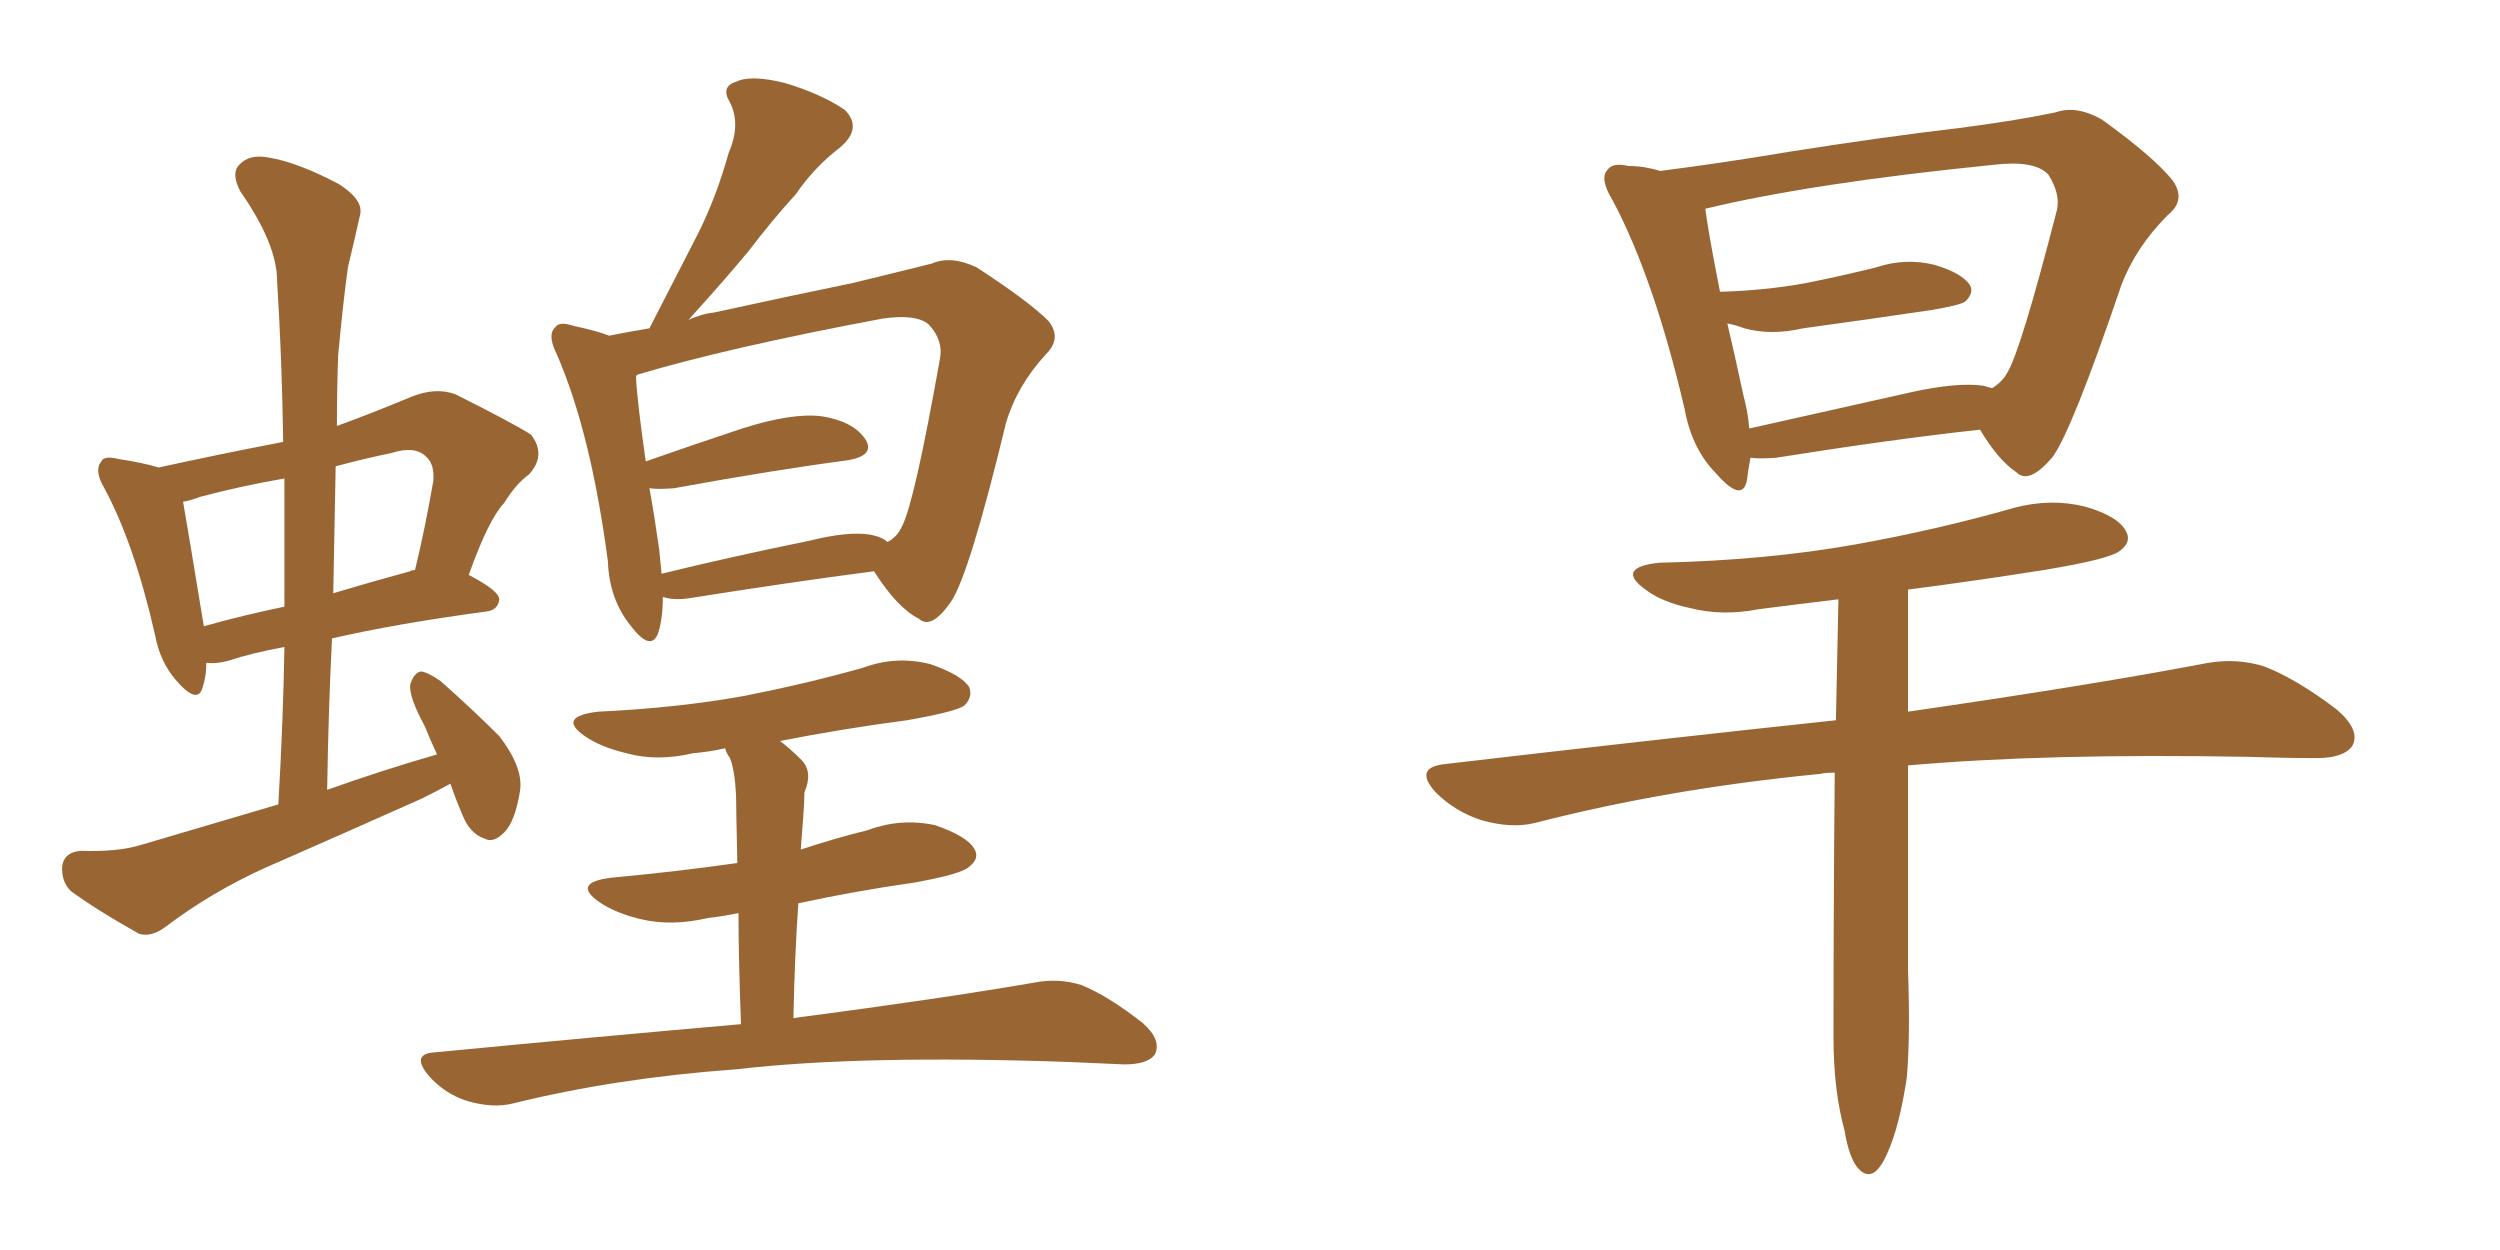 <svg xmlns="http://www.w3.org/2000/svg" xmlns:xlink="http://www.w3.org/1999/xlink" width="300" height="150"><path fill="#996633" padding="10" d="M54.05 94.04L54.05 94.04Q52.44 94.92 50.68 95.80L50.68 95.80Q41.16 100.05 31.79 104.15L31.79 104.15Q25.34 107.08 19.92 111.18L19.92 111.18Q18.16 112.50 16.70 112.06L16.70 112.06Q11.72 109.28 8.50 106.93L8.50 106.93Q7.32 105.76 7.47 103.86L7.47 103.86Q7.76 102.25 9.67 102.10L9.67 102.10Q14.21 102.25 16.99 101.37L16.99 101.37Q25.49 98.88 33.40 96.53L33.40 96.53Q33.98 86.57 34.13 77.64L34.13 77.64Q30.18 78.37 27.54 79.25L27.54 79.25Q26.07 79.69 24.76 79.54L24.76 79.54Q24.76 81.15 24.32 82.47L24.32 82.47Q23.73 84.67 21.09 81.59L21.09 81.59Q19.19 79.39 18.60 76.17L18.60 76.17Q16.11 65.19 12.45 58.45L12.45 58.45Q11.28 56.40 12.16 55.37L12.16 55.37Q12.45 54.64 14.21 55.08L14.21 55.08Q17.14 55.52 19.04 56.10L19.04 56.10Q26.37 54.49 33.98 53.03L33.98 53.03Q33.84 43.07 33.25 33.69L33.25 33.69Q33.25 29.30 28.86 23.00L28.86 23.00Q27.69 20.80 28.71 19.78L28.71 19.78Q29.88 18.46 32.23 18.90L32.23 18.90Q35.74 19.48 40.72 22.12L40.72 22.12Q43.65 24.02 43.21 25.78L43.21 25.78Q42.63 28.42 41.75 32.08L41.75 32.08Q41.16 36.33 40.58 42.63L40.58 42.63Q40.43 46.73 40.43 51.12L40.43 51.12Q44.82 49.51 49.37 47.61L49.37 47.61Q52.29 46.44 54.64 47.31L54.64 47.31Q61.38 50.68 63.72 52.15L63.72 52.15Q65.63 54.64 63.43 56.98L63.43 56.98Q61.96 58.01 60.50 60.35L60.50 60.35Q58.59 62.40 56.25 68.99L56.25 68.99Q59.91 70.90 59.91 71.92L59.91 71.92Q59.77 73.24 58.30 73.39L58.30 73.39Q47.46 74.85 39.84 76.61L39.84 76.61Q39.40 85.40 39.26 94.78L39.26 94.78Q45.85 92.43 52.44 90.53L52.44 90.53Q51.56 88.62 50.98 87.16L50.98 87.16Q49.07 83.64 49.22 82.18L49.22 82.18Q49.66 80.71 50.54 80.57L50.54 80.57Q51.42 80.71 52.88 81.74L52.88 81.74Q56.69 85.11 59.91 88.33L59.91 88.33Q62.84 92.14 62.40 94.92L62.40 94.92Q61.82 98.58 60.50 99.90L60.50 99.90Q59.18 101.22 58.15 100.63L58.15 100.63Q56.40 100.05 55.52 97.85L55.52 97.85Q54.64 95.80 54.05 94.04ZM34.13 72.80L34.13 72.80Q34.13 64.89 34.13 57.42L34.13 57.42Q29.00 58.30 24.02 59.62L24.02 59.62Q22.85 60.06 21.97 60.21L21.97 60.21Q22.56 63.57 24.46 75.15L24.46 75.15Q29.15 73.83 34.13 72.80ZM40.28 55.96L40.28 55.96Q40.14 63.57 39.99 71.19L39.99 71.19Q44.38 69.87 49.22 68.55L49.22 68.55Q49.37 68.41 49.80 68.41L49.80 68.41Q50.98 63.57 52.00 57.71L52.00 57.71Q52.15 55.66 51.12 54.79L51.12 54.79Q49.80 53.47 47.02 54.35L47.02 54.35Q43.51 55.08 40.28 55.96ZM79.54 71.63L79.54 71.63Q79.54 74.27 78.96 76.03L78.96 76.03Q78.08 78.22 75.73 75.15L75.73 75.15Q73.10 71.92 72.95 67.38L72.95 67.38Q70.90 51.86 66.80 42.48L66.80 42.48Q65.63 40.14 66.65 39.26L66.65 39.26Q67.09 38.53 68.85 39.11L68.85 39.11Q71.63 39.70 73.10 40.28L73.10 40.28Q75.29 39.84 77.93 39.40L77.93 39.40Q81.01 33.40 83.79 27.98L83.79 27.98Q85.99 23.58 87.45 18.31L87.45 18.31Q88.92 14.94 87.60 12.30L87.60 12.30Q86.43 10.40 88.33 9.81L88.33 9.81Q90.09 8.94 94.19 9.96L94.19 9.96Q98.58 11.28 101.37 13.18L101.37 13.18Q103.56 15.38 100.78 17.72L100.78 17.72Q97.71 20.07 95.51 23.29L95.51 23.29Q92.58 26.51 89.79 30.18L89.79 30.18Q87.01 33.54 82.62 38.38L82.62 38.38Q84.23 37.65 85.69 37.50L85.69 37.50Q95.07 35.45 102.25 33.98L102.25 33.98Q107.67 32.67 111.77 31.64L111.77 31.64Q114.11 30.62 117.19 32.08L117.19 32.08Q123.49 36.18 125.83 38.53L125.83 38.53Q127.44 40.58 125.54 42.48L125.54 42.48Q122.02 46.29 120.70 50.83L120.70 50.83L120.70 50.83Q116.31 68.99 114.11 72.22L114.11 72.22Q111.77 75.59 110.30 74.27L110.30 74.27Q107.67 72.95 104.88 68.55L104.88 68.55Q94.78 69.87 82.76 71.78L82.76 71.78Q80.86 72.07 79.54 71.63ZM104.44 64.16L104.44 64.16Q105.91 64.45 106.49 65.04L106.49 65.04Q107.67 64.45 108.25 63.13L108.25 63.13Q109.72 60.35 112.79 43.07L112.79 43.07Q113.23 40.87 111.47 38.96L111.47 38.96Q110.01 37.65 105.91 38.23L105.91 38.23Q87.16 41.75 76.46 44.97L76.46 44.97Q76.32 45.12 76.32 45.26L76.32 45.26Q76.46 48.19 77.49 55.37L77.49 55.37Q82.47 53.61 89.06 51.42L89.06 51.42Q95.07 49.51 98.58 49.95L98.58 49.95Q102.39 50.54 103.86 52.73L103.86 52.73Q105.03 54.64 101.81 55.22L101.81 55.22Q92.87 56.40 80.86 58.59L80.86 58.59Q78.96 58.74 77.93 58.59L77.93 58.59Q78.52 61.82 79.10 65.92L79.10 65.92Q79.25 67.38 79.39 68.85L79.39 68.85Q87.74 66.80 97.12 64.89L97.12 64.89Q101.81 63.72 104.44 64.16ZM88.92 122.90L88.92 122.90L88.92 122.90Q88.62 114.99 88.62 109.57L88.62 109.57Q86.43 110.01 84.96 110.16L84.96 110.16Q80.57 111.18 76.90 110.30L76.90 110.30Q73.83 109.57 71.92 108.25L71.92 108.25Q68.55 105.91 73.39 105.32L73.39 105.32Q81.30 104.59 88.48 103.56L88.48 103.56Q88.33 96.83 88.33 95.51L88.33 95.51Q88.18 92.43 87.60 90.97L87.60 90.97Q87.16 90.38 87.01 89.79L87.01 89.79Q85.11 90.23 83.20 90.38L83.20 90.38Q78.81 91.41 75.15 90.38L75.15 90.38Q72.07 89.65 70.17 88.33L70.17 88.33Q66.80 85.99 71.78 85.40L71.78 85.40Q81.30 84.96 89.36 83.50L89.36 83.50Q96.83 82.03 103.56 80.13L103.56 80.13Q107.52 78.66 111.62 79.69L111.62 79.69Q115.43 81.01 116.31 82.47L116.31 82.47Q116.75 83.64 115.72 84.67L115.72 84.67Q114.70 85.40 108.84 86.43L108.84 86.43Q101.07 87.45 93.60 88.92L93.60 88.92Q94.78 89.79 96.24 91.26L96.24 91.26Q97.56 92.72 96.53 95.07L96.53 95.07Q96.53 96.24 96.39 98.00L96.39 98.00Q96.24 100.05 96.09 101.95L96.09 101.95Q100.05 100.63 104.15 99.61L104.15 99.61Q108.11 98.14 112.21 99.02L112.21 99.02Q116.02 100.34 116.89 101.81L116.89 101.81Q117.63 102.98 116.31 104.00L116.31 104.00Q115.43 104.88 109.72 105.91L109.72 105.91Q102.54 106.93 95.80 108.40L95.80 108.40Q95.36 114.70 95.21 122.17L95.21 122.17Q113.09 119.82 124.07 117.92L124.07 117.92Q127.00 117.33 129.79 118.21L129.79 118.21Q133.01 119.53 137.11 122.75L137.11 122.75Q139.45 124.80 138.57 126.56L138.57 126.56Q137.70 127.73 134.91 127.73L134.91 127.73Q131.84 127.59 128.32 127.44L128.32 127.44Q103.42 126.56 88.33 128.32L88.33 128.32Q73.97 129.35 61.52 132.42L61.52 132.42Q59.18 133.01 56.10 132.13L56.10 132.13Q53.32 131.25 51.42 129.05L51.42 129.05Q49.22 126.42 52.29 126.27L52.29 126.27Q72.07 124.37 88.92 122.90ZM210.06 54.93L210.06 54.93Q209.77 56.40 209.62 57.71L209.62 57.71Q209.03 60.35 205.96 56.84L205.96 56.84Q203.03 53.91 202.15 49.07L202.15 49.07Q198.49 33.40 193.51 24.02L193.51 24.02Q191.89 21.39 192.92 20.36L192.92 20.36Q193.51 19.48 195.41 19.92L195.41 19.92Q197.31 19.92 199.22 20.51L199.22 20.51Q206.25 19.63 215.04 18.16L215.04 18.16Q226.17 16.41 234.96 15.38L234.96 15.38Q241.85 14.50 246.68 13.48L246.68 13.48Q249.17 12.60 252.25 14.36L252.25 14.36Q258.54 18.90 260.74 21.68L260.74 21.68Q262.35 24.02 260.16 25.78L260.16 25.78Q256.35 29.59 254.59 34.13L254.59 34.13L254.59 34.13Q248.58 51.86 246.24 54.93L246.24 54.93Q243.46 58.15 241.99 56.69L241.99 56.69Q239.79 55.22 237.60 51.56L237.60 51.56Q226.90 52.73 213.13 54.93L213.13 54.93Q211.08 55.08 210.06 54.93ZM238.04 46.29L238.04 46.29Q238.48 46.44 239.06 46.58L239.06 46.58Q240.23 45.85 240.82 44.82L240.82 44.82Q242.43 42.33 246.83 25.20L246.83 25.20Q247.27 23.29 245.80 20.95L245.80 20.95Q244.19 19.19 239.21 19.78L239.21 19.78Q217.38 21.97 204.64 25.05L204.64 25.05Q204.93 27.54 206.40 35.01L206.40 35.01Q211.82 34.86 216.65 33.98L216.65 33.98Q221.04 33.11 225.15 32.08L225.15 32.08Q228.66 30.91 232.18 31.79L232.18 31.79Q235.55 32.81 236.43 34.28L236.43 34.28Q236.87 35.16 235.84 36.18L235.84 36.18Q235.25 36.62 231.74 37.21L231.74 37.21Q223.83 38.38 216.36 39.40L216.36 39.40Q212.55 40.28 209.33 39.40L209.33 39.40Q208.15 38.96 207.28 38.82L207.28 38.82Q208.15 42.48 209.18 47.31L209.18 47.31Q209.77 49.51 209.91 51.42L209.91 51.42Q218.99 49.37 229.54 47.02L229.54 47.02Q234.96 45.85 238.04 46.29ZM220.17 92.72L220.17 92.72L220.17 92.72Q218.99 92.72 218.41 92.87L218.41 92.87Q200.24 94.63 184.28 98.73L184.28 98.73Q181.49 99.46 177.83 98.44L177.83 98.44Q174.61 97.41 172.27 95.07L172.27 95.07Q169.63 92.14 173.29 91.70L173.29 91.70Q198.34 88.77 220.31 86.43L220.31 86.43Q220.46 79.10 220.61 71.92L220.61 71.92Q215.63 72.51 211.08 73.10L211.08 73.10Q206.69 73.97 202.73 72.95L202.73 72.95Q199.37 72.22 197.46 70.75L197.46 70.75Q193.80 68.12 199.07 67.53L199.07 67.53Q211.96 67.24 222.66 65.33L222.66 65.33Q232.47 63.57 241.70 60.94L241.70 60.94Q246.09 59.77 250.20 60.79L250.20 60.79Q254.30 61.96 255.18 63.87L255.18 63.87Q255.76 65.04 254.44 66.06L254.44 66.06Q253.27 67.09 245.21 68.41L245.21 68.41Q236.87 69.73 228.96 70.75L228.96 70.75Q228.96 77.93 228.96 85.40L228.96 85.40Q251.22 82.18 264.99 79.54L264.99 79.54Q268.51 78.96 271.73 79.98L271.73 79.98Q275.54 81.45 280.37 85.11L280.37 85.11Q283.30 87.60 282.28 89.50L282.28 89.50Q281.25 90.97 278.03 90.97L278.03 90.97Q274.07 90.97 269.68 90.82L269.68 90.82Q245.65 90.38 228.96 91.85L228.96 91.85Q228.96 104.30 228.96 116.31L228.96 116.31Q229.25 124.51 228.81 129.35L228.81 129.35Q227.93 135.21 226.46 138.43L226.46 138.43Q224.85 142.09 223.10 140.33L223.10 140.33Q221.92 139.16 221.34 135.64L221.34 135.64Q220.02 130.81 220.02 124.51L220.02 124.51Q220.02 108.25 220.17 92.72Z"/></svg>
